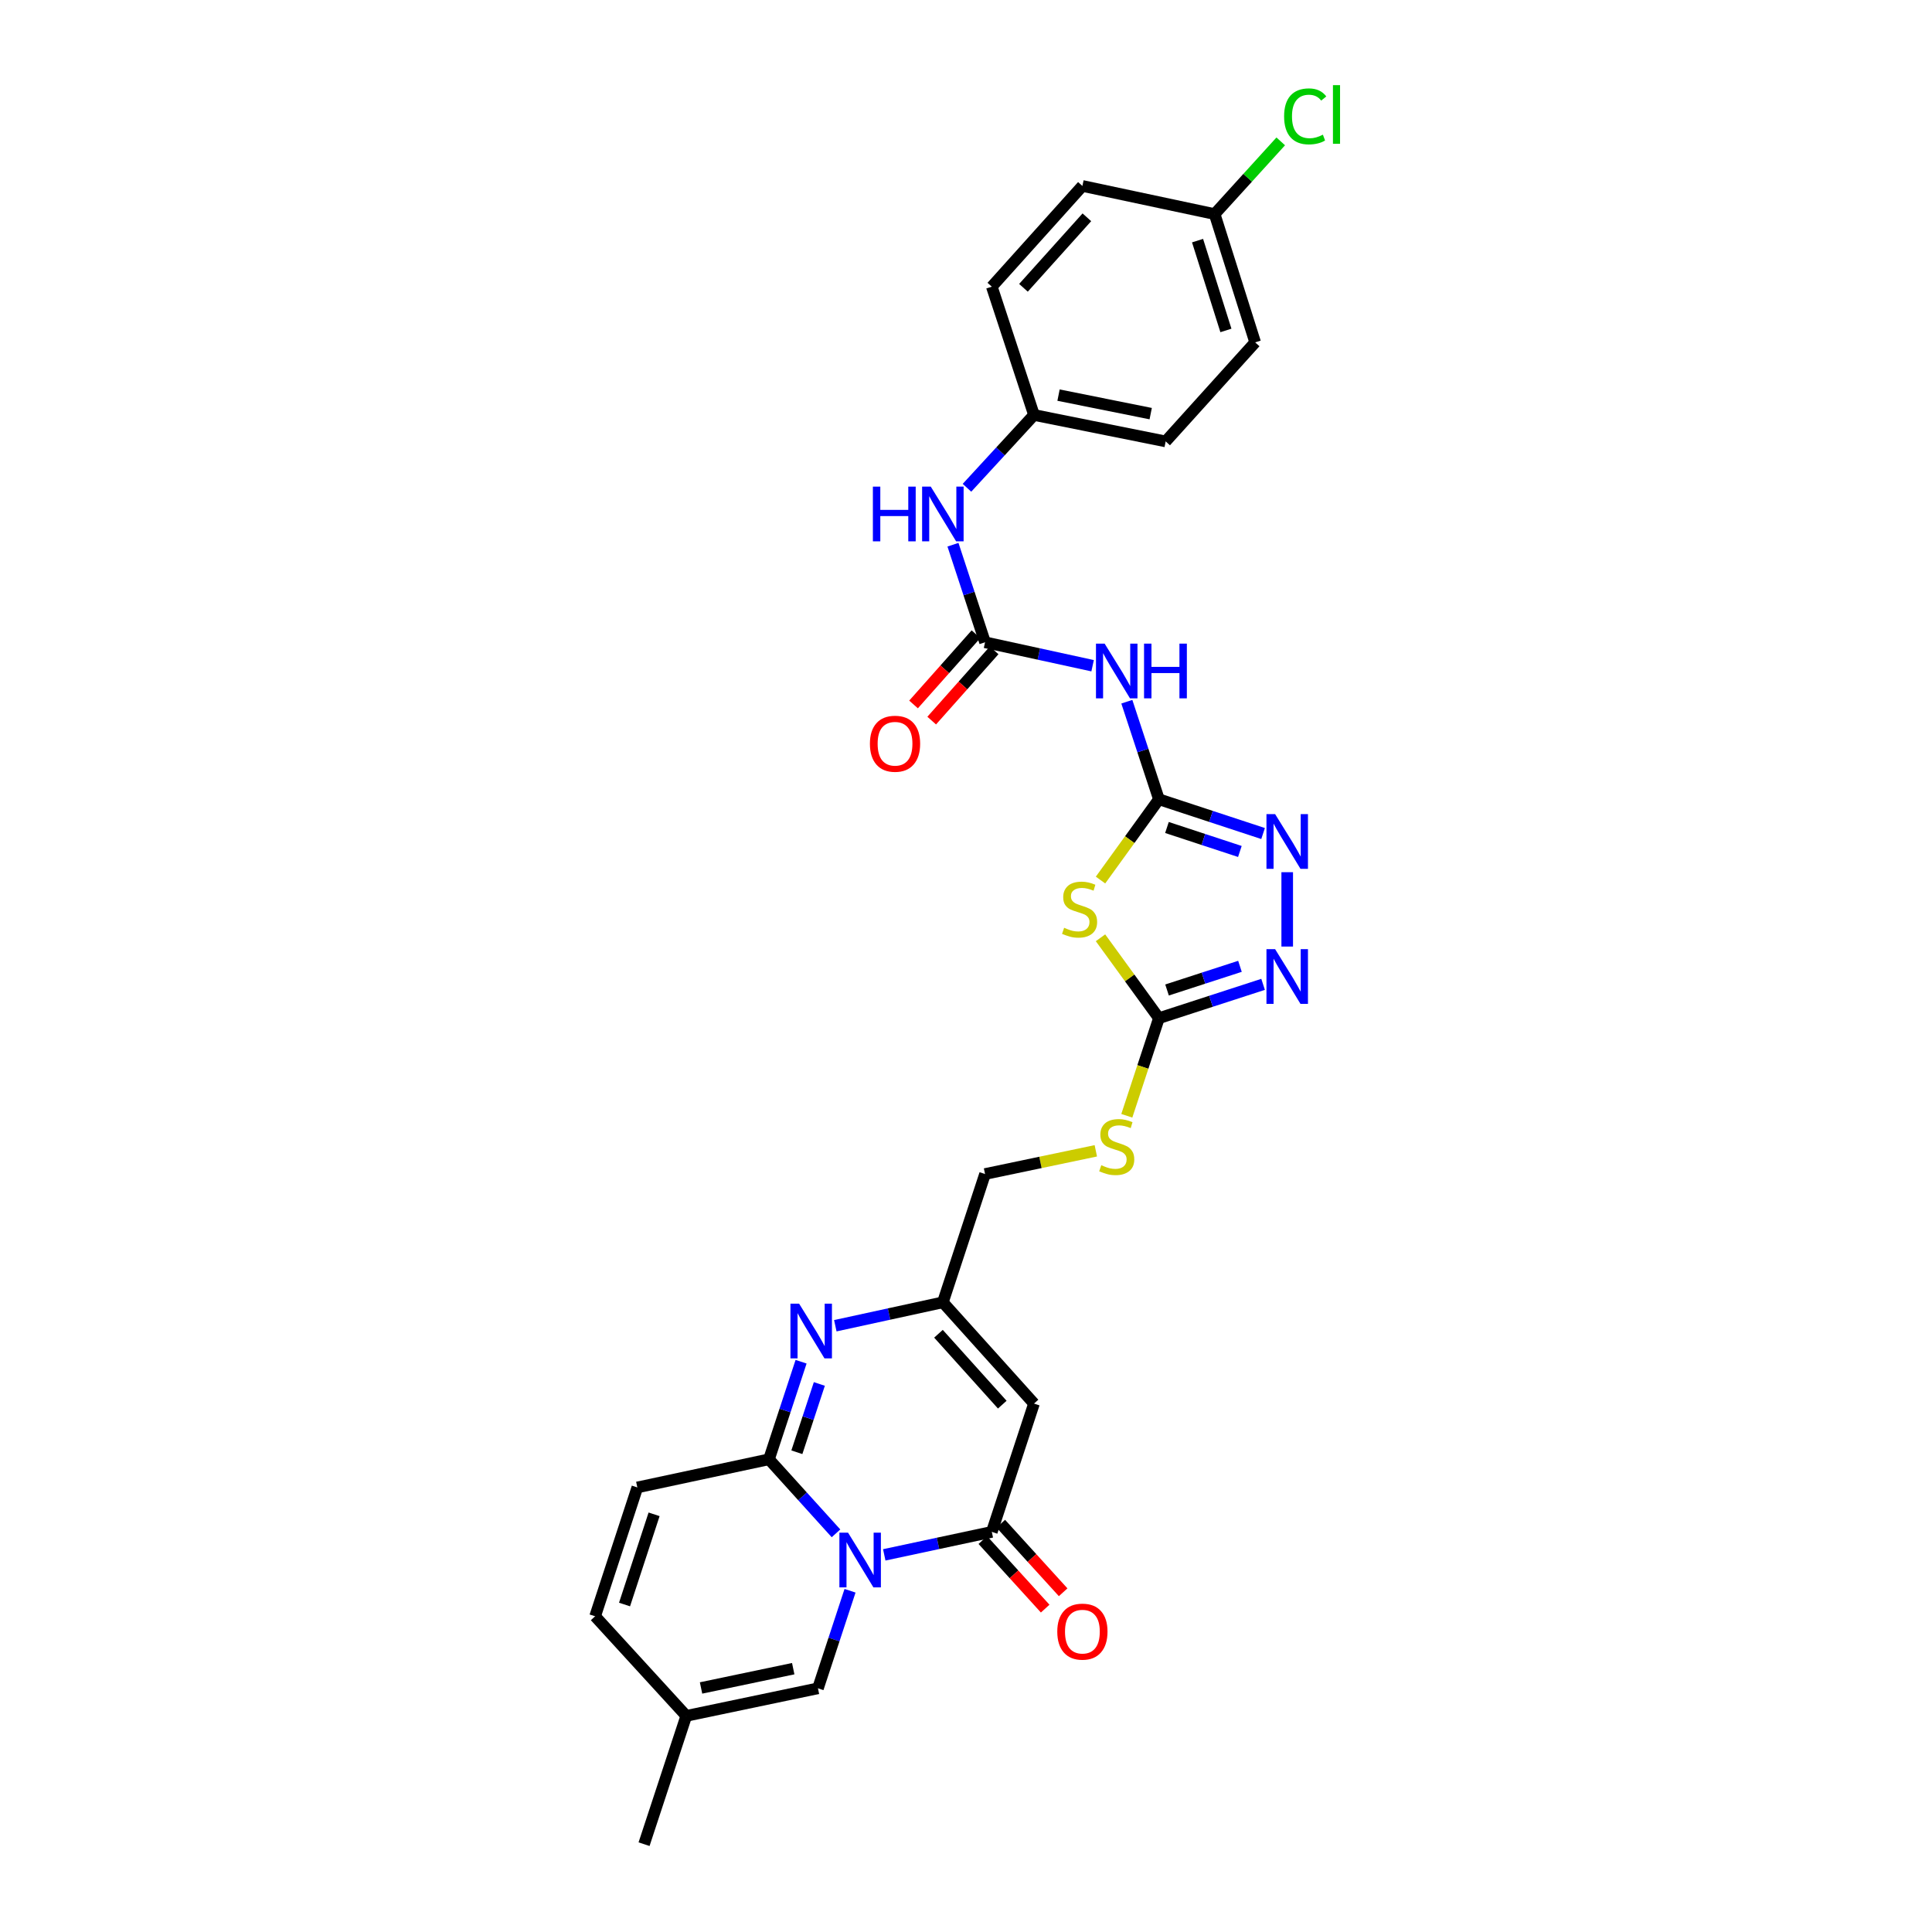 <?xml version='1.0' encoding='iso-8859-1'?>
<svg version='1.1' baseProfile='full'
              xmlns='http://www.w3.org/2000/svg'
                      xmlns:rdkit='http://www.rdkit.org/xml'
                      xmlns:xlink='http://www.w3.org/1999/xlink'
                  xml:space='preserve'
width='1000px' height='1000px' viewBox='0 0 1000 1000'>
<!-- END OF HEADER -->
<rect style='opacity:1.0;fill:#FFFFFF;stroke:none' width='1000' height='1000' x='0' y='0'> </rect>
<path class='bond-0' d='M 432.71,793.655 L 415.366,774.49' style='fill:none;fill-rule:evenodd;stroke:#0000FF;stroke-width:6px;stroke-linecap:butt;stroke-linejoin:miter;stroke-opacity:1' />
<path class='bond-0' d='M 415.366,774.49 L 398.021,755.325' style='fill:none;fill-rule:evenodd;stroke:#000000;stroke-width:6px;stroke-linecap:butt;stroke-linejoin:miter;stroke-opacity:1' />
<path class='bond-1' d='M 457.691,804.797 L 485.525,798.849' style='fill:none;fill-rule:evenodd;stroke:#0000FF;stroke-width:6px;stroke-linecap:butt;stroke-linejoin:miter;stroke-opacity:1' />
<path class='bond-1' d='M 485.525,798.849 L 513.359,792.9' style='fill:none;fill-rule:evenodd;stroke:#000000;stroke-width:6px;stroke-linecap:butt;stroke-linejoin:miter;stroke-opacity:1' />
<path class='bond-12' d='M 439.977,823.373 L 431.674,848.621' style='fill:none;fill-rule:evenodd;stroke:#0000FF;stroke-width:6px;stroke-linecap:butt;stroke-linejoin:miter;stroke-opacity:1' />
<path class='bond-12' d='M 431.674,848.621 L 423.372,873.87' style='fill:none;fill-rule:evenodd;stroke:#000000;stroke-width:6px;stroke-linecap:butt;stroke-linejoin:miter;stroke-opacity:1' />
<path class='bond-4' d='M 398.021,755.325 L 406.329,730.077' style='fill:none;fill-rule:evenodd;stroke:#000000;stroke-width:6px;stroke-linecap:butt;stroke-linejoin:miter;stroke-opacity:1' />
<path class='bond-4' d='M 406.329,730.077 L 414.637,704.828' style='fill:none;fill-rule:evenodd;stroke:#0000FF;stroke-width:6px;stroke-linecap:butt;stroke-linejoin:miter;stroke-opacity:1' />
<path class='bond-4' d='M 412.457,751.681 L 418.273,734.007' style='fill:none;fill-rule:evenodd;stroke:#000000;stroke-width:6px;stroke-linecap:butt;stroke-linejoin:miter;stroke-opacity:1' />
<path class='bond-4' d='M 418.273,734.007 L 424.089,716.333' style='fill:none;fill-rule:evenodd;stroke:#0000FF;stroke-width:6px;stroke-linecap:butt;stroke-linejoin:miter;stroke-opacity:1' />
<path class='bond-13' d='M 398.021,755.325 L 329.884,769.89' style='fill:none;fill-rule:evenodd;stroke:#000000;stroke-width:6px;stroke-linecap:butt;stroke-linejoin:miter;stroke-opacity:1' />
<path class='bond-5' d='M 513.359,792.9 L 535.196,726.496' style='fill:none;fill-rule:evenodd;stroke:#000000;stroke-width:6px;stroke-linecap:butt;stroke-linejoin:miter;stroke-opacity:1' />
<path class='bond-18' d='M 508.708,797.131 L 524.847,814.873' style='fill:none;fill-rule:evenodd;stroke:#000000;stroke-width:6px;stroke-linecap:butt;stroke-linejoin:miter;stroke-opacity:1' />
<path class='bond-18' d='M 524.847,814.873 L 540.985,832.615' style='fill:none;fill-rule:evenodd;stroke:#FF0000;stroke-width:6px;stroke-linecap:butt;stroke-linejoin:miter;stroke-opacity:1' />
<path class='bond-18' d='M 518.01,788.67 L 534.148,806.412' style='fill:none;fill-rule:evenodd;stroke:#000000;stroke-width:6px;stroke-linecap:butt;stroke-linejoin:miter;stroke-opacity:1' />
<path class='bond-18' d='M 534.148,806.412 L 550.287,824.154' style='fill:none;fill-rule:evenodd;stroke:#FF0000;stroke-width:6px;stroke-linecap:butt;stroke-linejoin:miter;stroke-opacity:1' />
<path class='bond-2' d='M 599.854,413.704 L 584.74,434.61' style='fill:none;fill-rule:evenodd;stroke:#000000;stroke-width:6px;stroke-linecap:butt;stroke-linejoin:miter;stroke-opacity:1' />
<path class='bond-2' d='M 584.74,434.61 L 569.625,455.515' style='fill:none;fill-rule:evenodd;stroke:#CCCC00;stroke-width:6px;stroke-linecap:butt;stroke-linejoin:miter;stroke-opacity:1' />
<path class='bond-9' d='M 599.854,413.704 L 591.551,388.456' style='fill:none;fill-rule:evenodd;stroke:#000000;stroke-width:6px;stroke-linecap:butt;stroke-linejoin:miter;stroke-opacity:1' />
<path class='bond-9' d='M 591.551,388.456 L 583.248,363.207' style='fill:none;fill-rule:evenodd;stroke:#0000FF;stroke-width:6px;stroke-linecap:butt;stroke-linejoin:miter;stroke-opacity:1' />
<path class='bond-31' d='M 599.854,413.704 L 626.813,422.57' style='fill:none;fill-rule:evenodd;stroke:#000000;stroke-width:6px;stroke-linecap:butt;stroke-linejoin:miter;stroke-opacity:1' />
<path class='bond-31' d='M 626.813,422.57 L 653.771,431.435' style='fill:none;fill-rule:evenodd;stroke:#0000FF;stroke-width:6px;stroke-linecap:butt;stroke-linejoin:miter;stroke-opacity:1' />
<path class='bond-31' d='M 604.014,428.309 L 622.885,434.514' style='fill:none;fill-rule:evenodd;stroke:#000000;stroke-width:6px;stroke-linecap:butt;stroke-linejoin:miter;stroke-opacity:1' />
<path class='bond-31' d='M 622.885,434.514 L 641.756,440.72' style='fill:none;fill-rule:evenodd;stroke:#0000FF;stroke-width:6px;stroke-linecap:butt;stroke-linejoin:miter;stroke-opacity:1' />
<path class='bond-3' d='M 569.619,485.395 L 584.737,506.199' style='fill:none;fill-rule:evenodd;stroke:#CCCC00;stroke-width:6px;stroke-linecap:butt;stroke-linejoin:miter;stroke-opacity:1' />
<path class='bond-3' d='M 584.737,506.199 L 599.854,527.003' style='fill:none;fill-rule:evenodd;stroke:#000000;stroke-width:6px;stroke-linecap:butt;stroke-linejoin:miter;stroke-opacity:1' />
<path class='bond-30' d='M 432.356,686.201 L 460.189,680.139' style='fill:none;fill-rule:evenodd;stroke:#0000FF;stroke-width:6px;stroke-linecap:butt;stroke-linejoin:miter;stroke-opacity:1' />
<path class='bond-30' d='M 460.189,680.139 L 488.023,674.076' style='fill:none;fill-rule:evenodd;stroke:#000000;stroke-width:6px;stroke-linecap:butt;stroke-linejoin:miter;stroke-opacity:1' />
<path class='bond-11' d='M 535.196,726.496 L 488.023,674.076' style='fill:none;fill-rule:evenodd;stroke:#000000;stroke-width:6px;stroke-linecap:butt;stroke-linejoin:miter;stroke-opacity:1' />
<path class='bond-11' d='M 518.773,727.044 L 485.752,690.35' style='fill:none;fill-rule:evenodd;stroke:#000000;stroke-width:6px;stroke-linecap:butt;stroke-linejoin:miter;stroke-opacity:1' />
<path class='bond-6' d='M 599.854,527.003 L 591.545,552.264' style='fill:none;fill-rule:evenodd;stroke:#000000;stroke-width:6px;stroke-linecap:butt;stroke-linejoin:miter;stroke-opacity:1' />
<path class='bond-6' d='M 591.545,552.264 L 583.236,577.526' style='fill:none;fill-rule:evenodd;stroke:#CCCC00;stroke-width:6px;stroke-linecap:butt;stroke-linejoin:miter;stroke-opacity:1' />
<path class='bond-8' d='M 599.854,527.003 L 626.814,518.251' style='fill:none;fill-rule:evenodd;stroke:#000000;stroke-width:6px;stroke-linecap:butt;stroke-linejoin:miter;stroke-opacity:1' />
<path class='bond-8' d='M 626.814,518.251 L 653.773,509.499' style='fill:none;fill-rule:evenodd;stroke:#0000FF;stroke-width:6px;stroke-linecap:butt;stroke-linejoin:miter;stroke-opacity:1' />
<path class='bond-8' d='M 604.059,512.418 L 622.931,506.291' style='fill:none;fill-rule:evenodd;stroke:#000000;stroke-width:6px;stroke-linecap:butt;stroke-linejoin:miter;stroke-opacity:1' />
<path class='bond-8' d='M 622.931,506.291 L 641.803,500.165' style='fill:none;fill-rule:evenodd;stroke:#0000FF;stroke-width:6px;stroke-linecap:butt;stroke-linejoin:miter;stroke-opacity:1' />
<path class='bond-7' d='M 666.259,451.449 L 666.259,489.936' style='fill:none;fill-rule:evenodd;stroke:#0000FF;stroke-width:6px;stroke-linecap:butt;stroke-linejoin:miter;stroke-opacity:1' />
<path class='bond-10' d='M 565.533,344.578 L 537.696,338.51' style='fill:none;fill-rule:evenodd;stroke:#0000FF;stroke-width:6px;stroke-linecap:butt;stroke-linejoin:miter;stroke-opacity:1' />
<path class='bond-10' d='M 537.696,338.51 L 509.859,332.442' style='fill:none;fill-rule:evenodd;stroke:#000000;stroke-width:6px;stroke-linecap:butt;stroke-linejoin:miter;stroke-opacity:1' />
<path class='bond-16' d='M 509.859,332.442 L 501.557,307.193' style='fill:none;fill-rule:evenodd;stroke:#000000;stroke-width:6px;stroke-linecap:butt;stroke-linejoin:miter;stroke-opacity:1' />
<path class='bond-16' d='M 501.557,307.193 L 493.254,281.945' style='fill:none;fill-rule:evenodd;stroke:#0000FF;stroke-width:6px;stroke-linecap:butt;stroke-linejoin:miter;stroke-opacity:1' />
<path class='bond-19' d='M 505.16,328.266 L 489.005,346.445' style='fill:none;fill-rule:evenodd;stroke:#000000;stroke-width:6px;stroke-linecap:butt;stroke-linejoin:miter;stroke-opacity:1' />
<path class='bond-19' d='M 489.005,346.445 L 472.85,364.625' style='fill:none;fill-rule:evenodd;stroke:#FF0000;stroke-width:6px;stroke-linecap:butt;stroke-linejoin:miter;stroke-opacity:1' />
<path class='bond-19' d='M 514.559,336.618 L 498.404,354.798' style='fill:none;fill-rule:evenodd;stroke:#000000;stroke-width:6px;stroke-linecap:butt;stroke-linejoin:miter;stroke-opacity:1' />
<path class='bond-19' d='M 498.404,354.798 L 482.249,372.978' style='fill:none;fill-rule:evenodd;stroke:#FF0000;stroke-width:6px;stroke-linecap:butt;stroke-linejoin:miter;stroke-opacity:1' />
<path class='bond-20' d='M 488.023,674.076 L 509.859,607.672' style='fill:none;fill-rule:evenodd;stroke:#000000;stroke-width:6px;stroke-linecap:butt;stroke-linejoin:miter;stroke-opacity:1' />
<path class='bond-14' d='M 423.372,873.87 L 355.214,888.134' style='fill:none;fill-rule:evenodd;stroke:#000000;stroke-width:6px;stroke-linecap:butt;stroke-linejoin:miter;stroke-opacity:1' />
<path class='bond-14' d='M 410.572,863.702 L 362.862,873.687' style='fill:none;fill-rule:evenodd;stroke:#000000;stroke-width:6px;stroke-linecap:butt;stroke-linejoin:miter;stroke-opacity:1' />
<path class='bond-29' d='M 329.884,769.89 L 308.033,836.588' style='fill:none;fill-rule:evenodd;stroke:#000000;stroke-width:6px;stroke-linecap:butt;stroke-linejoin:miter;stroke-opacity:1' />
<path class='bond-29' d='M 338.556,783.809 L 323.26,830.498' style='fill:none;fill-rule:evenodd;stroke:#000000;stroke-width:6px;stroke-linecap:butt;stroke-linejoin:miter;stroke-opacity:1' />
<path class='bond-15' d='M 355.214,888.134 L 308.033,836.588' style='fill:none;fill-rule:evenodd;stroke:#000000;stroke-width:6px;stroke-linecap:butt;stroke-linejoin:miter;stroke-opacity:1' />
<path class='bond-28' d='M 355.214,888.134 L 333.363,954.545' style='fill:none;fill-rule:evenodd;stroke:#000000;stroke-width:6px;stroke-linecap:butt;stroke-linejoin:miter;stroke-opacity:1' />
<path class='bond-21' d='M 500.504,252.476 L 517.85,233.63' style='fill:none;fill-rule:evenodd;stroke:#0000FF;stroke-width:6px;stroke-linecap:butt;stroke-linejoin:miter;stroke-opacity:1' />
<path class='bond-21' d='M 517.85,233.63 L 535.196,214.784' style='fill:none;fill-rule:evenodd;stroke:#000000;stroke-width:6px;stroke-linecap:butt;stroke-linejoin:miter;stroke-opacity:1' />
<path class='bond-17' d='M 567.196,595.66 L 538.528,601.666' style='fill:none;fill-rule:evenodd;stroke:#CCCC00;stroke-width:6px;stroke-linecap:butt;stroke-linejoin:miter;stroke-opacity:1' />
<path class='bond-17' d='M 538.528,601.666 L 509.859,607.672' style='fill:none;fill-rule:evenodd;stroke:#000000;stroke-width:6px;stroke-linecap:butt;stroke-linejoin:miter;stroke-opacity:1' />
<path class='bond-24' d='M 535.196,214.784 L 513.359,148.38' style='fill:none;fill-rule:evenodd;stroke:#000000;stroke-width:6px;stroke-linecap:butt;stroke-linejoin:miter;stroke-opacity:1' />
<path class='bond-25' d='M 535.196,214.784 L 603.347,228.476' style='fill:none;fill-rule:evenodd;stroke:#000000;stroke-width:6px;stroke-linecap:butt;stroke-linejoin:miter;stroke-opacity:1' />
<path class='bond-25' d='M 547.895,204.51 L 595.601,214.095' style='fill:none;fill-rule:evenodd;stroke:#000000;stroke-width:6px;stroke-linecap:butt;stroke-linejoin:miter;stroke-opacity:1' />
<path class='bond-22' d='M 628.697,110.805 L 649.668,177.209' style='fill:none;fill-rule:evenodd;stroke:#000000;stroke-width:6px;stroke-linecap:butt;stroke-linejoin:miter;stroke-opacity:1' />
<path class='bond-22' d='M 619.853,124.552 L 634.532,171.035' style='fill:none;fill-rule:evenodd;stroke:#000000;stroke-width:6px;stroke-linecap:butt;stroke-linejoin:miter;stroke-opacity:1' />
<path class='bond-23' d='M 628.697,110.805 L 645.803,91.991' style='fill:none;fill-rule:evenodd;stroke:#000000;stroke-width:6px;stroke-linecap:butt;stroke-linejoin:miter;stroke-opacity:1' />
<path class='bond-23' d='M 645.803,91.991 L 662.908,73.178' style='fill:none;fill-rule:evenodd;stroke:#00CC00;stroke-width:6px;stroke-linecap:butt;stroke-linejoin:miter;stroke-opacity:1' />
<path class='bond-32' d='M 628.697,110.805 L 560.246,96.24' style='fill:none;fill-rule:evenodd;stroke:#000000;stroke-width:6px;stroke-linecap:butt;stroke-linejoin:miter;stroke-opacity:1' />
<path class='bond-27' d='M 513.359,148.38 L 560.246,96.24' style='fill:none;fill-rule:evenodd;stroke:#000000;stroke-width:6px;stroke-linecap:butt;stroke-linejoin:miter;stroke-opacity:1' />
<path class='bond-27' d='M 529.742,148.967 L 562.563,112.468' style='fill:none;fill-rule:evenodd;stroke:#000000;stroke-width:6px;stroke-linecap:butt;stroke-linejoin:miter;stroke-opacity:1' />
<path class='bond-26' d='M 603.347,228.476 L 649.668,177.209' style='fill:none;fill-rule:evenodd;stroke:#000000;stroke-width:6px;stroke-linecap:butt;stroke-linejoin:miter;stroke-opacity:1' />
<path  class='atom-0' d='M 438.948 793.305
L 448.228 808.305
Q 449.148 809.785, 450.628 812.465
Q 452.108 815.145, 452.188 815.305
L 452.188 793.305
L 455.948 793.305
L 455.948 821.625
L 452.068 821.625
L 442.108 805.225
Q 440.948 803.305, 439.708 801.105
Q 438.508 798.905, 438.148 798.225
L 438.148 821.625
L 434.468 821.625
L 434.468 793.305
L 438.948 793.305
' fill='#0000FF'/>
<path  class='atom-4' d='M 550.793 480.217
Q 551.113 480.337, 552.433 480.897
Q 553.753 481.457, 555.193 481.817
Q 556.673 482.137, 558.113 482.137
Q 560.793 482.137, 562.353 480.857
Q 563.913 479.537, 563.913 477.257
Q 563.913 475.697, 563.113 474.737
Q 562.353 473.777, 561.153 473.257
Q 559.953 472.737, 557.953 472.137
Q 555.433 471.377, 553.913 470.657
Q 552.433 469.937, 551.353 468.417
Q 550.313 466.897, 550.313 464.337
Q 550.313 460.777, 552.713 458.577
Q 555.153 456.377, 559.953 456.377
Q 563.233 456.377, 566.953 457.937
L 566.033 461.017
Q 562.633 459.617, 560.073 459.617
Q 557.313 459.617, 555.793 460.777
Q 554.273 461.897, 554.313 463.857
Q 554.313 465.377, 555.073 466.297
Q 555.873 467.217, 556.993 467.737
Q 558.153 468.257, 560.073 468.857
Q 562.633 469.657, 564.153 470.457
Q 565.673 471.257, 566.753 472.897
Q 567.873 474.497, 567.873 477.257
Q 567.873 481.177, 565.233 483.297
Q 562.633 485.377, 558.273 485.377
Q 555.753 485.377, 553.833 484.817
Q 551.953 484.297, 549.713 483.377
L 550.793 480.217
' fill='#CCCC00'/>
<path  class='atom-5' d='M 413.612 674.761
L 422.892 689.761
Q 423.812 691.241, 425.292 693.921
Q 426.772 696.601, 426.852 696.761
L 426.852 674.761
L 430.612 674.761
L 430.612 703.081
L 426.732 703.081
L 416.772 686.681
Q 415.612 684.761, 414.372 682.561
Q 413.172 680.361, 412.812 679.681
L 412.812 703.081
L 409.132 703.081
L 409.132 674.761
L 413.612 674.761
' fill='#0000FF'/>
<path  class='atom-8' d='M 659.999 421.381
L 669.279 436.381
Q 670.199 437.861, 671.679 440.541
Q 673.159 443.221, 673.239 443.381
L 673.239 421.381
L 676.999 421.381
L 676.999 449.701
L 673.119 449.701
L 663.159 433.301
Q 661.999 431.381, 660.759 429.181
Q 659.559 426.981, 659.199 426.301
L 659.199 449.701
L 655.519 449.701
L 655.519 421.381
L 659.999 421.381
' fill='#0000FF'/>
<path  class='atom-9' d='M 659.999 491.285
L 669.279 506.285
Q 670.199 507.765, 671.679 510.445
Q 673.159 513.125, 673.239 513.285
L 673.239 491.285
L 676.999 491.285
L 676.999 519.605
L 673.119 519.605
L 663.159 503.205
Q 661.999 501.285, 660.759 499.085
Q 659.559 496.885, 659.199 496.205
L 659.199 519.605
L 655.519 519.605
L 655.519 491.285
L 659.999 491.285
' fill='#0000FF'/>
<path  class='atom-10' d='M 571.757 333.14
L 581.037 348.14
Q 581.957 349.62, 583.437 352.3
Q 584.917 354.98, 584.997 355.14
L 584.997 333.14
L 588.757 333.14
L 588.757 361.46
L 584.877 361.46
L 574.917 345.06
Q 573.757 343.14, 572.517 340.94
Q 571.317 338.74, 570.957 338.06
L 570.957 361.46
L 567.277 361.46
L 567.277 333.14
L 571.757 333.14
' fill='#0000FF'/>
<path  class='atom-10' d='M 592.157 333.14
L 595.997 333.14
L 595.997 345.18
L 610.477 345.18
L 610.477 333.14
L 614.317 333.14
L 614.317 361.46
L 610.477 361.46
L 610.477 348.38
L 595.997 348.38
L 595.997 361.46
L 592.157 361.46
L 592.157 333.14
' fill='#0000FF'/>
<path  class='atom-17' d='M 451.803 251.877
L 455.643 251.877
L 455.643 263.917
L 470.123 263.917
L 470.123 251.877
L 473.963 251.877
L 473.963 280.197
L 470.123 280.197
L 470.123 267.117
L 455.643 267.117
L 455.643 280.197
L 451.803 280.197
L 451.803 251.877
' fill='#0000FF'/>
<path  class='atom-17' d='M 481.763 251.877
L 491.043 266.877
Q 491.963 268.357, 493.443 271.037
Q 494.923 273.717, 495.003 273.877
L 495.003 251.877
L 498.763 251.877
L 498.763 280.197
L 494.883 280.197
L 484.923 263.797
Q 483.763 261.877, 482.523 259.677
Q 481.323 257.477, 480.963 256.797
L 480.963 280.197
L 477.283 280.197
L 477.283 251.877
L 481.763 251.877
' fill='#0000FF'/>
<path  class='atom-18' d='M 570.017 603.113
Q 570.337 603.233, 571.657 603.793
Q 572.977 604.353, 574.417 604.713
Q 575.897 605.033, 577.337 605.033
Q 580.017 605.033, 581.577 603.753
Q 583.137 602.433, 583.137 600.153
Q 583.137 598.593, 582.337 597.633
Q 581.577 596.673, 580.377 596.153
Q 579.177 595.633, 577.177 595.033
Q 574.657 594.273, 573.137 593.553
Q 571.657 592.833, 570.577 591.313
Q 569.537 589.793, 569.537 587.233
Q 569.537 583.673, 571.937 581.473
Q 574.377 579.273, 579.177 579.273
Q 582.457 579.273, 586.177 580.833
L 585.257 583.913
Q 581.857 582.513, 579.297 582.513
Q 576.537 582.513, 575.017 583.673
Q 573.497 584.793, 573.537 586.753
Q 573.537 588.273, 574.297 589.193
Q 575.097 590.113, 576.217 590.633
Q 577.377 591.153, 579.297 591.753
Q 581.857 592.553, 583.377 593.353
Q 584.897 594.153, 585.977 595.793
Q 587.097 597.393, 587.097 600.153
Q 587.097 604.073, 584.457 606.193
Q 581.857 608.273, 577.497 608.273
Q 574.977 608.273, 573.057 607.713
Q 571.177 607.193, 568.937 606.273
L 570.017 603.113
' fill='#CCCC00'/>
<path  class='atom-19' d='M 547.246 844.526
Q 547.246 837.726, 550.606 833.926
Q 553.966 830.126, 560.246 830.126
Q 566.526 830.126, 569.886 833.926
Q 573.246 837.726, 573.246 844.526
Q 573.246 851.406, 569.846 855.326
Q 566.446 859.206, 560.246 859.206
Q 554.006 859.206, 550.606 855.326
Q 547.246 851.446, 547.246 844.526
M 560.246 856.006
Q 564.566 856.006, 566.886 853.126
Q 569.246 850.206, 569.246 844.526
Q 569.246 838.966, 566.886 836.166
Q 564.566 833.326, 560.246 833.326
Q 555.926 833.326, 553.566 836.126
Q 551.246 838.926, 551.246 844.526
Q 551.246 850.246, 553.566 853.126
Q 555.926 856.006, 560.246 856.006
' fill='#FF0000'/>
<path  class='atom-20' d='M 450.266 384.955
Q 450.266 378.155, 453.626 374.355
Q 456.986 370.555, 463.266 370.555
Q 469.546 370.555, 472.906 374.355
Q 476.266 378.155, 476.266 384.955
Q 476.266 391.835, 472.866 395.755
Q 469.466 399.635, 463.266 399.635
Q 457.026 399.635, 453.626 395.755
Q 450.266 391.875, 450.266 384.955
M 463.266 396.435
Q 467.586 396.435, 469.906 393.555
Q 472.266 390.635, 472.266 384.955
Q 472.266 379.395, 469.906 376.595
Q 467.586 373.755, 463.266 373.755
Q 458.946 373.755, 456.586 376.555
Q 454.266 379.355, 454.266 384.955
Q 454.266 390.675, 456.586 393.555
Q 458.946 396.435, 463.266 396.435
' fill='#FF0000'/>
<path  class='atom-24' d='M 664.65 60.231
Q 664.65 53.191, 667.93 49.511
Q 671.25 45.791, 677.53 45.791
Q 683.37 45.791, 686.49 49.911
L 683.85 52.071
Q 681.57 49.071, 677.53 49.071
Q 673.25 49.071, 670.97 51.951
Q 668.73 54.791, 668.73 60.231
Q 668.73 65.831, 671.05 68.711
Q 673.41 71.591, 677.97 71.591
Q 681.09 71.591, 684.73 69.711
L 685.85 72.711
Q 684.37 73.671, 682.13 74.231
Q 679.89 74.791, 677.41 74.791
Q 671.25 74.791, 667.93 71.031
Q 664.65 67.271, 664.65 60.231
' fill='#00CC00'/>
<path  class='atom-24' d='M 689.93 44.071
L 693.61 44.071
L 693.61 74.431
L 689.93 74.431
L 689.93 44.071
' fill='#00CC00'/>
</svg>
